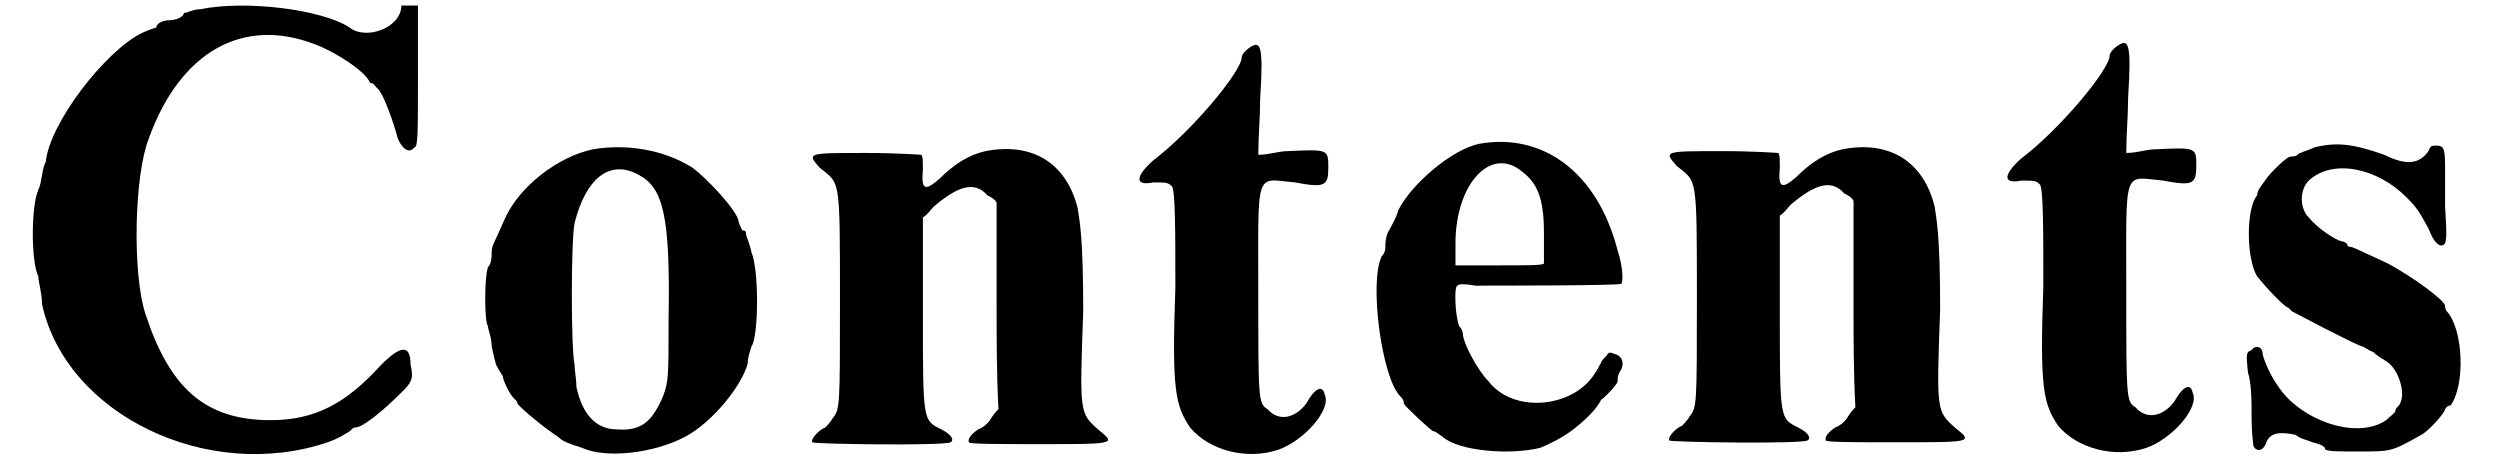<?xml version='1.0' encoding='utf-8'?>
<svg xmlns="http://www.w3.org/2000/svg" xmlns:xlink="http://www.w3.org/1999/xlink" width="133px" height="25px" viewBox="0 0 1333 255" version="1.1">
<defs>
<path id="gl4638" d="M 97 5 C 93 5 90 7 88 7 C 88 9 84 11 80 11 C 76 11 73 13 73 15 C 73 15 69 16 65 18 C 45 28 15 67 13 88 C 11 91 11 99 9 103 C 5 112 5 142 9 150 C 9 153 11 159 11 165 C 24 225 101 262 166 240 C 172 238 178 234 178 234 C 180 232 180 232 181 232 C 185 232 196 223 206 213 C 211 208 213 206 211 198 C 211 187 206 187 195 198 C 176 219 159 228 135 228 C 99 228 80 210 67 170 C 60 148 61 95 69 75 C 86 28 120 9 159 24 C 170 28 187 39 189 45 C 191 45 191 46 193 48 C 196 50 202 67 204 75 C 206 80 210 84 213 80 C 215 80 215 73 215 41 C 215 28 215 15 215 3 C 215 3 213 3 211 3 C 210 3 206 3 206 3 C 206 15 187 22 178 15 C 163 5 121 0 97 5 z" fill="black"/><!-- width=225 height=255 -->
<path id="gl4641" d="M 62 5 C 43 9 22 25 14 43 C 8 57 7 57 7 61 C 7 63 7 67 5 69 C 3 74 3 99 5 101 C 5 103 7 107 7 112 C 8 116 9 122 10 123 C 11 125 13 128 13 128 C 13 130 17 139 20 141 C 20 141 21 142 21 143 C 23 146 38 158 43 161 C 46 164 50 165 56 167 C 69 173 95 170 112 161 C 127 153 143 133 146 121 C 146 118 147 115 148 112 C 152 106 152 70 148 61 C 147 56 145 52 145 51 C 145 50 145 49 143 49 C 142 47 141 45 141 44 C 140 38 124 21 116 15 C 100 5 80 2 62 5 M 87 19 C 100 26 104 41 103 97 C 103 128 103 131 100 139 C 94 153 88 158 75 157 C 63 157 56 148 53 134 C 53 130 52 125 52 122 C 50 113 50 55 52 45 C 58 21 71 10 87 19 z" fill="black"/><!-- width=164 height=178 -->
<path id="gl4864" d="M 97 6 C 88 8 80 13 72 21 C 64 28 62 27 63 16 C 63 12 63 8 62 8 C 62 8 49 7 32 7 C 0 7 0 7 7 15 C 18 24 18 19 18 86 C 18 145 18 146 14 151 C 13 153 10 156 10 156 C 7 157 2 162 3 164 C 3 165 75 166 78 164 C 80 163 79 160 73 157 C 63 152 63 153 63 94 C 63 76 63 60 63 42 C 66 40 67 38 69 36 C 82 25 91 22 98 30 C 100 31 102 32 103 34 C 103 52 103 72 103 90 C 103 109 103 127 104 146 C 103 147 102 148 100 151 C 99 153 96 156 93 157 C 90 159 87 162 88 164 C 88 165 105 165 126 165 C 168 165 168 165 158 157 C 148 148 148 148 150 93 C 150 52 148 44 147 37 C 141 13 123 1 97 6 z" fill="black"/><!-- width=174 height=174 -->
<path id="gl4865" d="M 63 3 C 59 6 59 8 59 8 C 59 16 31 49 11 64 C 1 73 1 78 11 76 C 18 76 19 76 21 78 C 23 79 23 103 23 133 C 21 189 23 197 31 209 C 41 221 61 227 79 221 C 93 216 108 199 104 191 C 103 186 99 187 94 196 C 88 204 79 206 73 199 C 68 196 68 194 68 136 C 68 68 66 74 88 76 C 104 79 106 78 106 68 C 106 58 106 58 84 59 C 79 59 74 61 68 61 C 68 51 69 41 69 31 C 71 0 69 -1 63 3 z" fill="black"/><!-- width=116 height=231 -->
<path id="gl4868" d="M 63 3 C 48 6 26 25 19 39 C 18 43 15 48 14 50 C 13 51 12 55 12 57 C 12 60 12 62 10 64 C 3 78 10 130 20 140 C 21 141 22 142 22 144 C 22 145 37 159 38 159 C 39 159 40 160 43 162 C 52 170 80 172 96 168 C 108 163 115 158 123 150 C 126 147 128 144 129 142 C 133 139 138 133 138 132 C 138 130 138 129 139 127 C 142 123 141 118 136 117 C 134 116 133 116 132 118 C 130 120 129 121 129 122 C 128 123 127 126 126 127 C 115 146 82 150 68 132 C 62 126 54 111 54 106 C 54 106 54 104 52 102 C 50 97 49 81 51 80 C 52 79 55 79 61 80 C 72 80 139 80 140 79 C 141 78 141 70 138 61 C 127 18 97 -3 63 3 M 86 18 C 94 24 98 32 98 51 C 98 61 98 67 98 68 C 97 69 90 69 73 69 C 66 69 57 69 50 69 C 50 66 50 61 50 57 C 50 25 69 4 86 18 z" fill="black"/><!-- width=150 height=178 -->
<path id="gl4864" d="M 97 6 C 88 8 80 13 72 21 C 64 28 62 27 63 16 C 63 12 63 8 62 8 C 62 8 49 7 32 7 C 0 7 0 7 7 15 C 18 24 18 19 18 86 C 18 145 18 146 14 151 C 13 153 10 156 10 156 C 7 157 2 162 3 164 C 3 165 75 166 78 164 C 80 163 79 160 73 157 C 63 152 63 153 63 94 C 63 76 63 60 63 42 C 66 40 67 38 69 36 C 82 25 91 22 98 30 C 100 31 102 32 103 34 C 103 52 103 72 103 90 C 103 109 103 127 104 146 C 103 147 102 148 100 151 C 99 153 96 156 93 157 C 90 159 87 162 88 164 C 88 165 105 165 126 165 C 168 165 168 165 158 157 C 148 148 148 148 150 93 C 150 52 148 44 147 37 C 141 13 123 1 97 6 z" fill="black"/><!-- width=174 height=174 -->
<path id="gl4865" d="M 63 3 C 59 6 59 8 59 8 C 59 16 31 49 11 64 C 1 73 1 78 11 76 C 18 76 19 76 21 78 C 23 79 23 103 23 133 C 21 189 23 197 31 209 C 41 221 61 227 79 221 C 93 216 108 199 104 191 C 103 186 99 187 94 196 C 88 204 79 206 73 199 C 68 196 68 194 68 136 C 68 68 66 74 88 76 C 104 79 106 78 106 68 C 106 58 106 58 84 59 C 79 59 74 61 68 61 C 68 51 69 41 69 31 C 71 0 69 -1 63 3 z" fill="black"/><!-- width=116 height=231 -->
<path id="gl4869" d="M 41 5 C 37 7 32 8 32 9 C 31 10 28 10 28 10 C 26 10 17 19 15 22 C 13 25 10 28 10 31 C 4 38 4 65 10 75 C 14 80 25 92 27 92 C 27 92 28 93 29 94 C 31 95 61 111 67 113 C 68 113 70 115 73 116 C 75 118 77 119 80 121 C 87 125 92 141 86 146 C 85 147 85 148 85 148 C 85 149 82 151 80 153 C 64 164 33 153 21 134 C 16 127 13 118 13 117 C 13 113 9 112 7 115 C 4 116 4 117 5 127 C 7 133 7 143 7 152 C 7 160 8 167 8 167 C 10 171 14 169 15 165 C 17 160 22 159 31 161 C 33 163 38 164 40 165 C 44 166 47 167 47 169 C 49 170 55 170 65 170 C 83 170 83 170 99 161 C 103 159 112 149 112 147 C 112 147 113 145 115 145 C 123 134 122 104 113 94 C 112 93 112 91 112 91 C 112 88 94 75 81 68 C 70 63 62 59 61 59 C 59 59 59 58 59 58 C 59 57 57 56 56 56 C 52 55 43 49 38 43 C 33 38 33 28 38 23 C 51 11 75 16 91 32 C 97 38 98 40 103 49 C 106 57 109 59 111 58 C 113 57 113 53 112 37 C 112 28 112 19 112 15 C 112 5 111 4 107 4 C 105 4 104 4 103 7 C 98 14 91 15 79 9 C 62 3 53 2 41 5 z" fill="black"/><!-- width=130 height=178 -->
</defs>
<use xlink:href="#gl4638" x="0" y="0"/>
<use xlink:href="#gl4641" x="248" y="76"/>
<use xlink:href="#gl4864" x="426" y="76"/>
<use xlink:href="#gl4865" x="603" y="23"/>
<use xlink:href="#gl4868" x="728" y="75"/>
<use xlink:href="#gl4864" x="891" y="75"/>
<use xlink:href="#gl4865" x="1074" y="22"/>
<use xlink:href="#gl4869" x="1203" y="75"/>
</svg>
